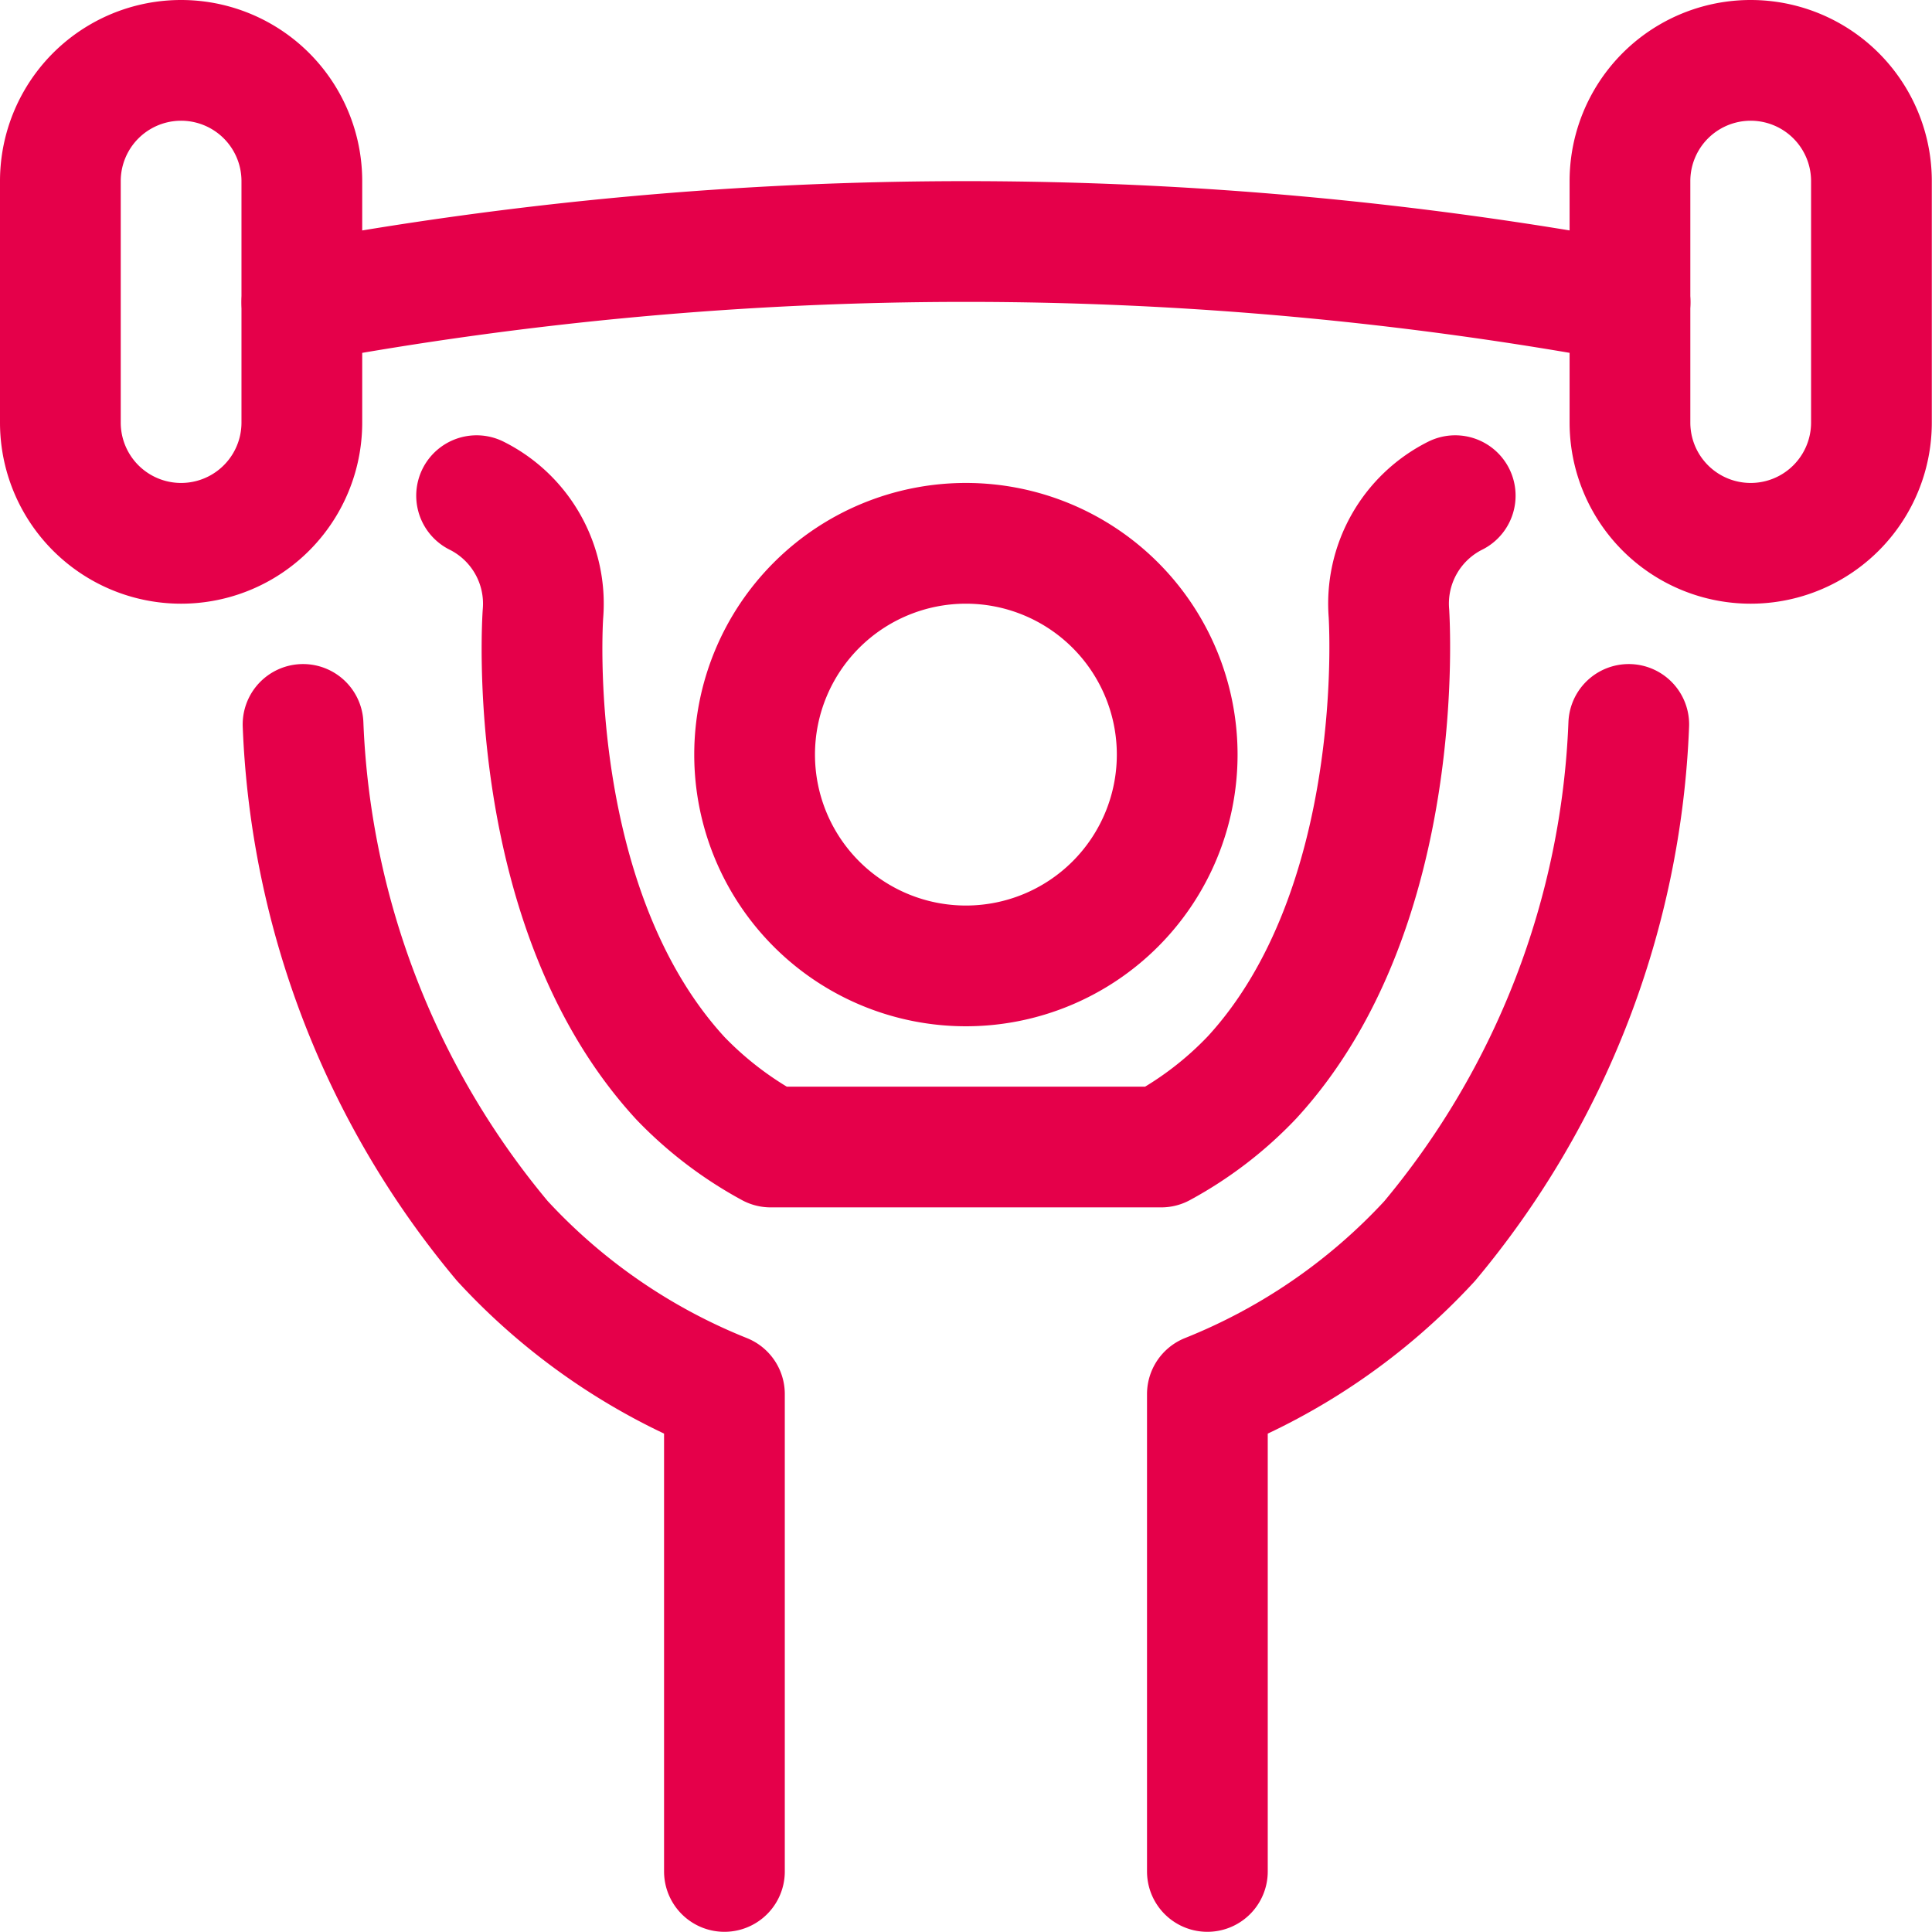 <svg xmlns="http://www.w3.org/2000/svg" version="1.1" xmlns:xlink="http://www.w3.org/1999/xlink" xmlns:svgjs="http://svgjs.com/svgjs" viewBox="0 0 80 80" width="80" height="80"><g transform="matrix(3.333,0,0,3.333,0,0)"><path d="M9.375 9.375 A2.625 2.625 0 1 0 14.625 9.375 A2.625 2.625 0 1 0 9.375 9.375 Z" fill="none" stroke="#e5004a" stroke-linecap="round" stroke-linejoin="round" stroke-width="1.5"></path><path d="M3.765,9A10.648,10.648,0,0,0,6.24,15.416,7.582,7.582,0,0,0,9,17.32v5.93" fill="none" stroke="#e5004a" stroke-linecap="round" stroke-linejoin="round" stroke-width="1.5"></path><path d="M18.079,6.158a1.5,1.5,0,0,0-.823,1.467c0,.036.243,3.644-1.7,5.759a4.538,4.538,0,0,1-1.13.866H9.575A4.6,4.6,0,0,1,8.457,13.4C6.5,11.278,6.74,7.689,6.746,7.62a1.5,1.5,0,0,0-.825-1.462" fill="none" stroke="#e5004a" stroke-linecap="round" stroke-linejoin="round" stroke-width="1.5"></path><path d="M15,23.25V17.32a7.582,7.582,0,0,0,2.76-1.9A10.648,10.648,0,0,0,20.235,9" fill="none" stroke="#e5004a" stroke-linecap="round" stroke-linejoin="round" stroke-width="1.5"></path><path d="M20.251,3.755a45.482,45.482,0,0,0-16.5,0" fill="none" stroke="#e5004a" stroke-linecap="round" stroke-linejoin="round" stroke-width="1.5"></path><path d="M23.25,5.25a1.5,1.5,0,0,1-3,0v-3a1.5,1.5,0,0,1,3,0Z" fill="none" stroke="#e5004a" stroke-linecap="round" stroke-linejoin="round" stroke-width="1.5"></path><path d="M3.75,5.25a1.5,1.5,0,0,1-3,0v-3a1.5,1.5,0,0,1,3,0Z" fill="none" stroke="#e5004a" stroke-linecap="round" stroke-linejoin="round" stroke-width="1.5"></path></g></svg>